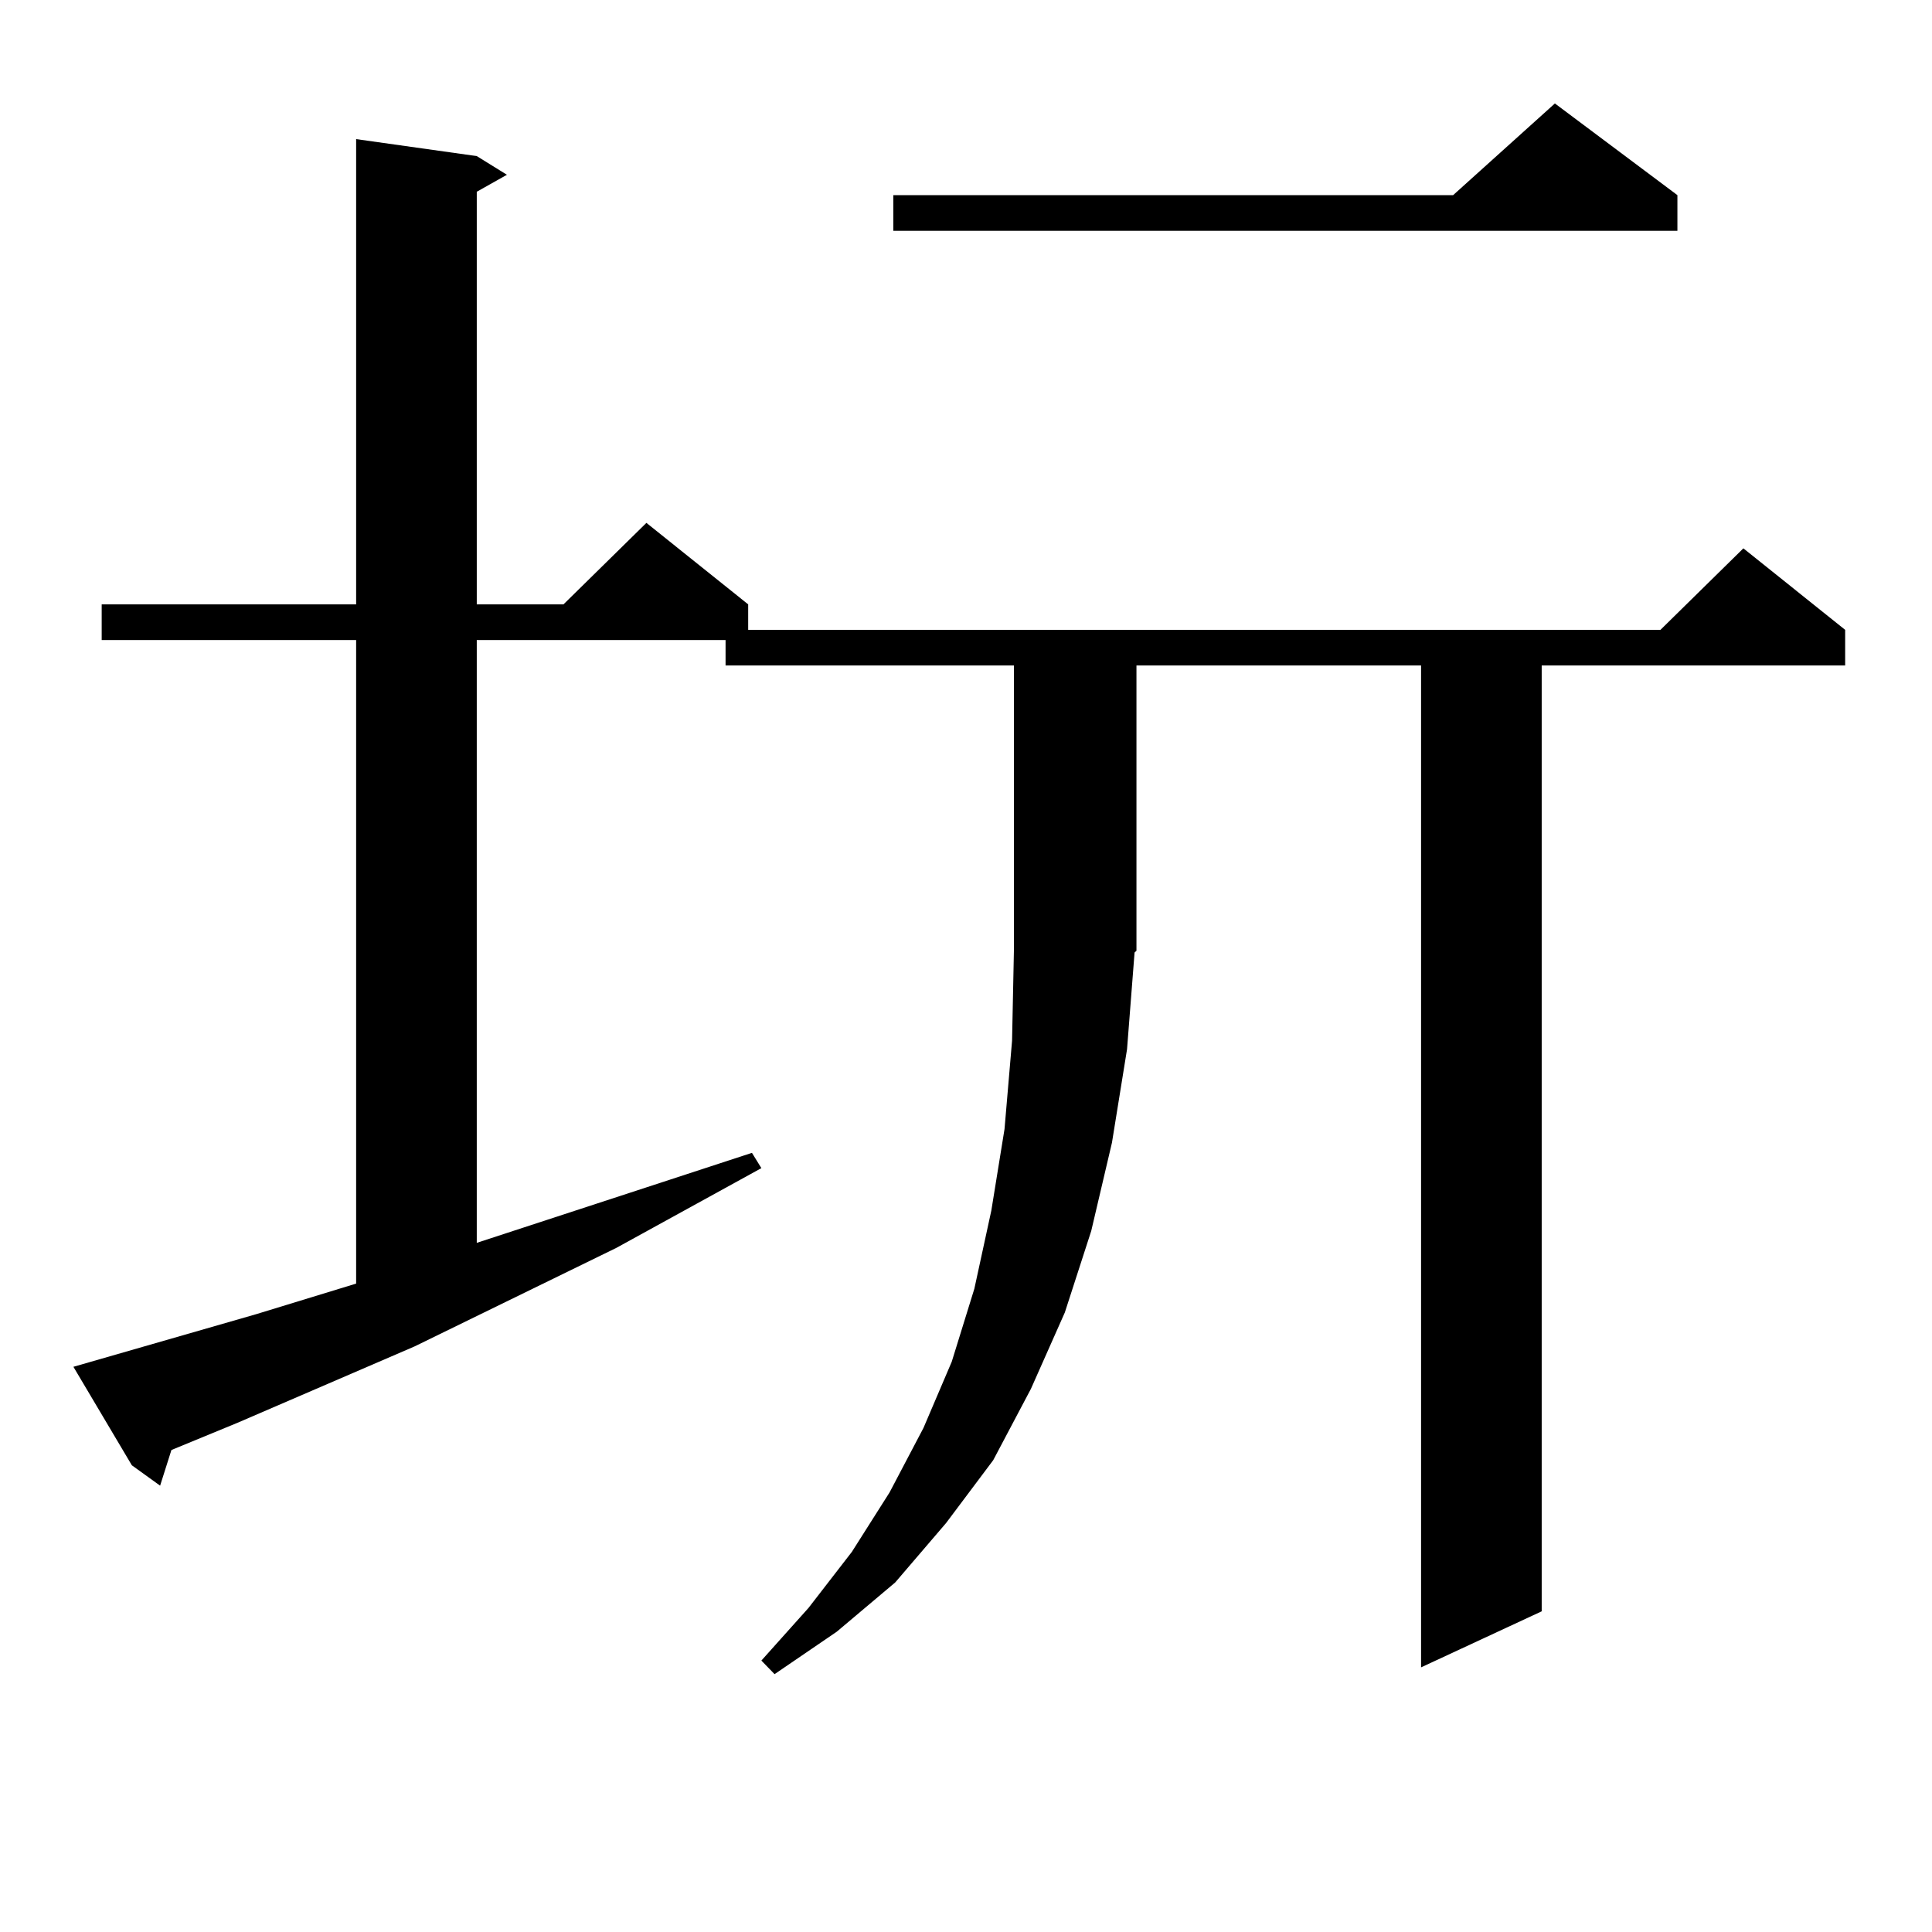 <?xml version="1.0" encoding="utf-8"?>
<!-- Generator: Adobe Illustrator 16.0.0, SVG Export Plug-In . SVG Version: 6.00 Build 0)  -->
<!DOCTYPE svg PUBLIC "-//W3C//DTD SVG 1.1//EN" "http://www.w3.org/Graphics/SVG/1.1/DTD/svg11.dtd">
<svg version="1.1" id="图层_1" xmlns="http://www.w3.org/2000/svg" xmlns:xlink="http://www.w3.org/1999/xlink" x="0px" y="0px"
	 width="1000px" height="1000px" viewBox="0 0 1000 1000" enable-background="new 0 0 1000 1000" xml:space="preserve">
<path d="M583.352,543.098l-7.805,48.34l-10.731,45.703l-13.658,42.188l-17.561,39.551l-19.512,36.914l-24.39,32.52l-26.341,30.762
	l-30.243,25.488l-32.194,21.973l-6.829-7.031l24.39-27.246l22.438-29.004l19.512-30.762l17.561-33.398l14.634-34.277l11.707-37.793
	l8.78-40.43l6.829-42.188l3.902-45.703l0.976-47.461V344.465H375.552v-13.184H246.774v312.012l142.436-46.582l4.878,7.91
	l-75.12,41.309L214.58,696.906l-91.705,39.551L88.729,750.52l-5.854,18.457L68.242,758.43l-30.243-50.977l94.632-27.246
	l51.706-15.82V331.281H52.633v-18.457h131.704V72.004l62.438,8.789l15.609,9.668l-15.609,8.789v213.574h44.877l42.926-42.188
	l52.682,42.188v13.184h472.184l42.926-42.188l52.682,42.188v18.457H797.98v489.551l-62.438,29.004V344.465H588.229v147.656
	L587.254,493L583.352,543.098z M868.223,101.008v18.457H462.379v-18.457h289.749l52.682-47.461L868.223,101.008z"/>
</svg>
